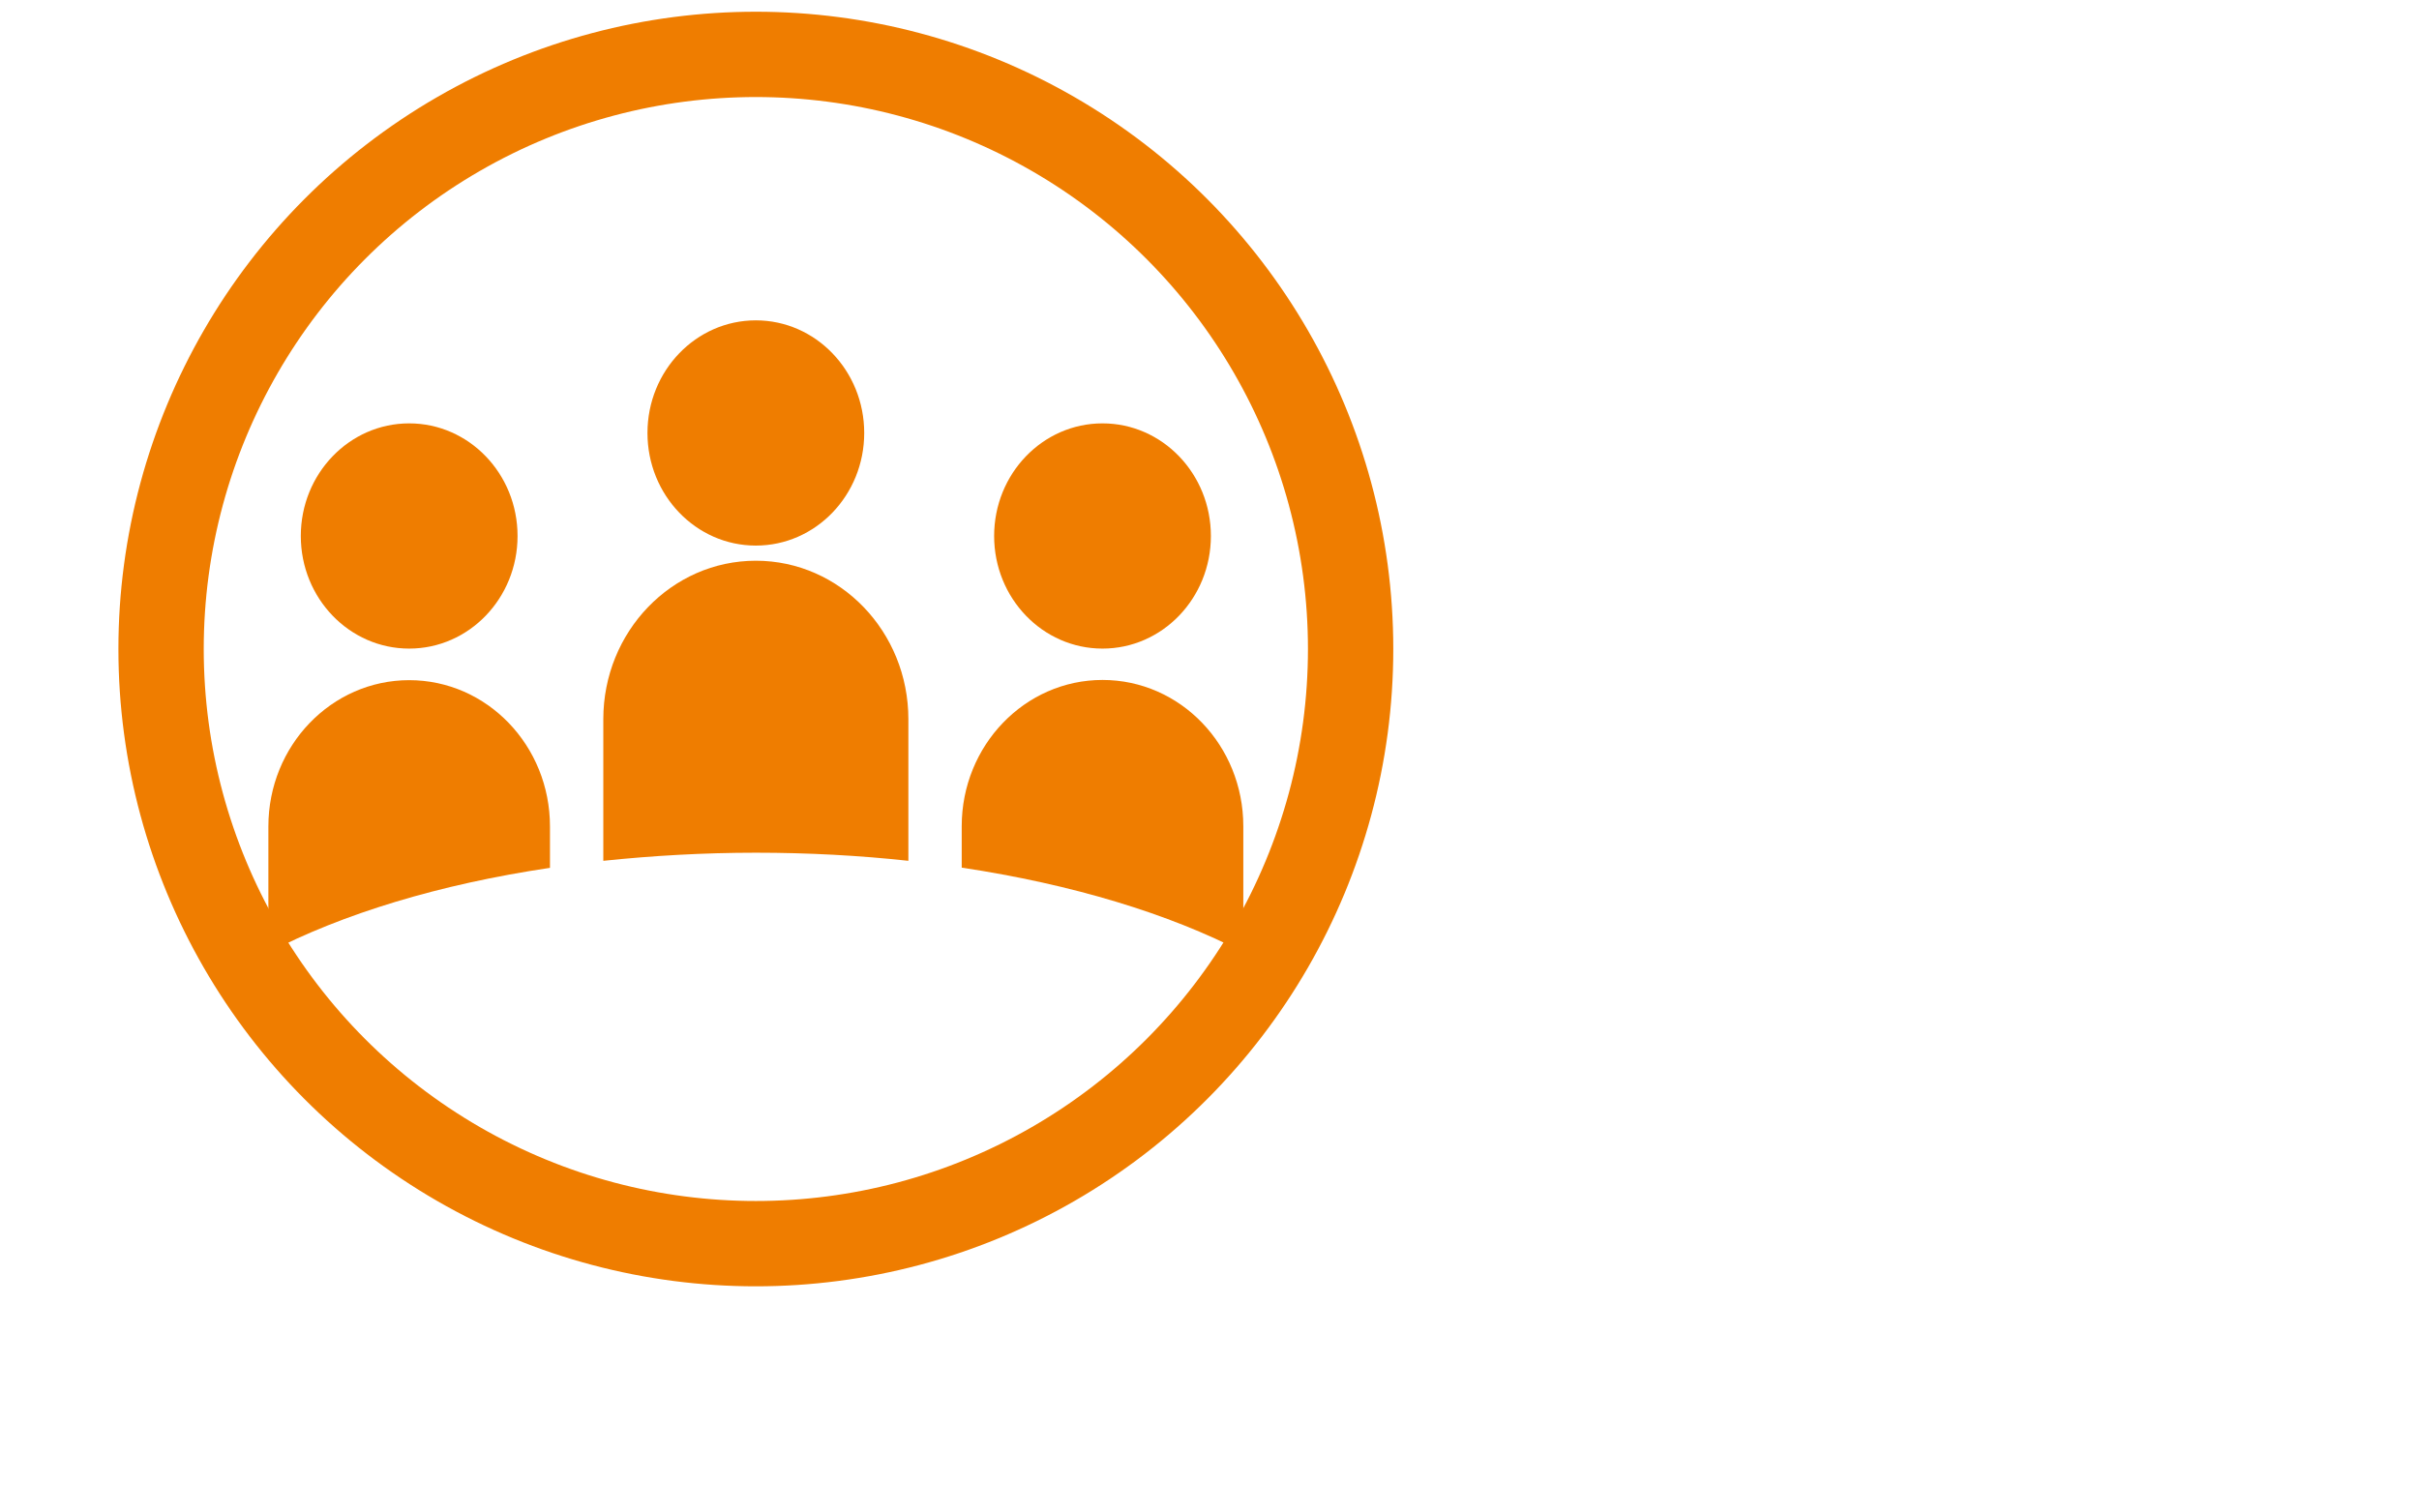 <?xml version="1.0" encoding="utf-8"?>
<!-- Generator: Adobe Illustrator 26.2.1, SVG Export Plug-In . SVG Version: 6.00 Build 0)  -->
<svg version="1.1" xmlns="http://www.w3.org/2000/svg" xmlns:xlink="http://www.w3.org/1999/xlink" x="0px" y="0px"
	 viewBox="0 0 113.39 70.87" style="enable-background:new 0 0 113.39 70.87;" xml:space="preserve">
<style type="text/css">
	.st0{fill:#EF7D00;}
	.st1{fill:none;stroke:#FFFFFF;stroke-width:0.349;stroke-linecap:round;stroke-linejoin:round;stroke-miterlimit:10;}
	.st2{fill:#FFFFFF;}
	.st3{fill:none;stroke:#EF7D00;stroke-linecap:round;stroke-linejoin:round;stroke-miterlimit:10;}
	.st4{fill:none;stroke:#EF7D00;stroke-width:1.5;stroke-linecap:round;stroke-linejoin:round;stroke-miterlimit:10;}
	.st5{fill:none;stroke:#EF7D00;stroke-width:4;stroke-miterlimit:10;}
</style>
<g id="Calque_1">
	<g>
		<path class="st0" d="M58.28,44.65v-5.91c0-3.79-2.95-6.86-6.6-6.86c-3.64,0-6.6,3.07-6.6,6.86v1.94
			C50.27,41.46,54.82,42.85,58.28,44.65z"/>
		<ellipse class="st0" cx="35.43" cy="20.3" rx="5.08" ry="5.28"/>
		<ellipse class="st0" cx="51.68" cy="25.13" rx="5.08" ry="5.28"/>
		<path class="st0" d="M35.43,39.98c2.46,0,4.86,0.13,7.15,0.38v-6.64c0-4.1-3.2-7.43-7.15-7.43s-7.15,3.33-7.15,7.43v6.64
			C30.58,40.12,32.97,39.98,35.43,39.98z"/>
		<path class="st0" d="M25.78,40.69v-1.94c0-3.79-2.95-6.86-6.6-6.86c-3.64,0-6.6,3.07-6.6,6.86v5.91
			C16.05,42.85,20.59,41.46,25.78,40.69z"/>
		<ellipse class="st0" cx="19.18" cy="25.13" rx="5.08" ry="5.28"/>
	</g>
</g>
<g id="Calque_2">
	<circle class="st5" cx="35.43" cy="30.43" r="27.88"/>
</g>
</svg>
